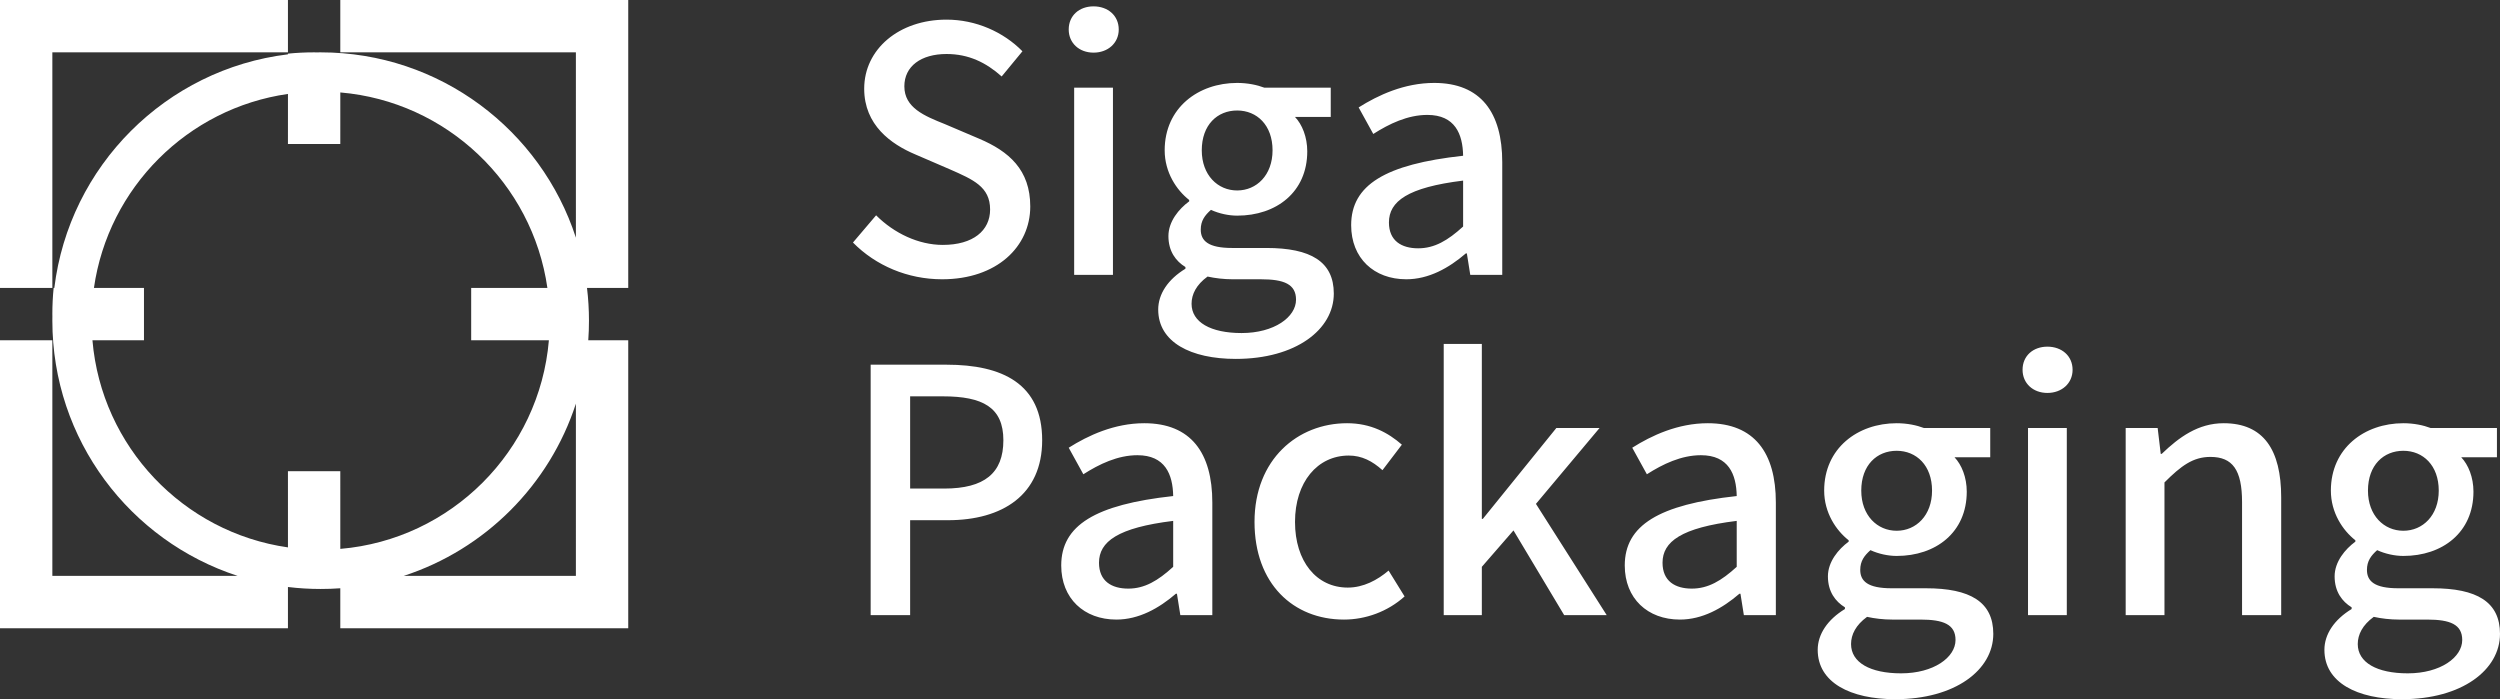 <svg xmlns="http://www.w3.org/2000/svg" xmlns:xlink="http://www.w3.org/1999/xlink" width="191.01px" height="53.422px" viewBox="0 0 191.01 53.422"><rect x="0" y="0" width="191.01" height="53.422" fill="#333333" stroke="none"/><title>logo+字备份</title><g id="&#x9875;&#x9762;-1" stroke="none" stroke-width="1" fill="none" fill-rule="evenodd"><g id="logo+&#x5B57;&#x5907;&#x4EFD;" fill="#FFFFFF" fill-rule="nonzero"><path d="M48,0 L48,22 L44.849,21.999 C44.949,22.819 45,23.653 45,24.5 C45,25.004 44.982,25.504 44.946,25.999 L48,26 L48,48 L0,48 L-1.42108547e-14,26 L4,25.999 L4,44 L18.16,44.001 C9.941,41.33 4,33.609 4,24.5 L4.003,24.154 L4,24 C4,23.325 4.033,22.657 4.099,21.999 L4.151,21.999 C5.285,12.676 12.677,5.284 22,4.151 L22,4.099 C22.658,4.033 23.325,4 24,4 L24.162,4.003 C24.275,4.001 24.387,4 24.5,4 C33.609,4 41.33,9.941 44.001,18.16 L44,4 L26,4 L26,-2.66453526e-14 L48,0 Z M22,44.849 L22,48 L26,48 L26,44.946 C25.505,44.982 25.005,45 24.5,45 C23.654,45 22.82,44.949 22,44.849 Z M30.84,44.001 L44,44 L44.001,30.84 C41.979,37.062 37.062,41.979 30.84,44.001 Z M26.001,7.063 L26,11 L22,11 L22.001,7.177 C14.336,8.273 8.274,14.335 7.177,22 L11,22 L11,26 L7.063,26 C7.754,34.132 14.006,40.68 22.001,41.823 L22,36 L26,36 L26.001,41.937 C34.469,41.217 41.218,34.468 41.937,26 L36,26 L36,22 L41.823,22 C40.679,14.005 34.132,7.754 26.001,7.063 Z M22,-2.66453526e-14 L22,4 L4,4 L4,21.999 L-1.42108547e-14,22 L0,0 L22,-2.66453526e-14 Z" id="logo"></path><path d="M71.982,21.338 C76.168,21.338 78.716,18.842 78.716,15.774 C78.716,12.966 77.078,11.562 74.816,10.6 L72.19,9.482 C70.63,8.858 69.096,8.234 69.096,6.596 C69.096,5.062 70.37,4.126 72.32,4.126 C74.01,4.126 75.336,4.776 76.532,5.842 L78.118,3.918 C76.662,2.436 74.556,1.5 72.32,1.5 C68.68,1.5 66.028,3.762 66.028,6.778 C66.028,9.56 68.082,11.016 69.928,11.796 L72.58,12.94 C74.348,13.72 75.648,14.266 75.648,16.008 C75.648,17.62 74.348,18.712 72.034,18.712 C70.188,18.712 68.316,17.828 66.938,16.45 L65.17,18.53 C66.912,20.298 69.356,21.338 71.982,21.338 Z M82.07,21 L85.034,21 L85.034,6.7 L82.07,6.7 L82.07,21 Z M83.552,4.022 C84.644,4.022 85.476,3.294 85.476,2.254 C85.476,1.188 84.644,0.486 83.552,0.486 C82.46,0.486 81.654,1.188 81.654,2.254 C81.654,3.294 82.46,4.022 83.552,4.022 Z M94.42,27.422 C98.996,27.422 101.908,25.186 101.908,22.43 C101.908,19.986 100.14,18.946 96.76,18.946 L94.134,18.946 C92.314,18.946 91.742,18.4 91.742,17.542 C91.742,16.866 92.054,16.45 92.522,16.034 C93.146,16.32 93.874,16.476 94.524,16.476 C97.514,16.476 99.88,14.682 99.88,11.562 C99.88,10.47 99.49,9.508 98.944,8.936 L101.674,8.936 L101.674,6.7 L96.604,6.7 C96.058,6.492 95.33,6.336 94.524,6.336 C91.56,6.336 88.986,8.234 88.986,11.484 C88.986,13.174 89.896,14.526 90.858,15.28 L90.858,15.384 C90.078,15.956 89.272,16.918 89.272,18.036 C89.272,19.206 89.844,19.96 90.572,20.402 L90.572,20.532 C89.246,21.338 88.492,22.456 88.492,23.652 C88.492,26.148 90.988,27.422 94.42,27.422 Z M94.524,14.552 C93.042,14.552 91.82,13.382 91.82,11.484 C91.82,9.534 93.016,8.442 94.524,8.442 C96.032,8.442 97.228,9.56 97.228,11.484 C97.228,13.382 96.006,14.552 94.524,14.552 Z M94.862,25.446 C92.496,25.446 91.04,24.614 91.04,23.21 C91.04,22.482 91.404,21.754 92.262,21.13 C92.86,21.26 93.51,21.338 94.186,21.338 L96.344,21.338 C98.086,21.338 99.022,21.702 99.022,22.898 C99.022,24.224 97.358,25.446 94.862,25.446 Z M107.446,21.338 C109.162,21.338 110.696,20.48 111.996,19.362 L112.074,19.362 L112.334,21 L114.778,21 L114.778,12.394 C114.778,8.598 113.14,6.336 109.578,6.336 C107.29,6.336 105.288,7.272 103.806,8.208 L104.924,10.236 C106.146,9.456 107.55,8.78 109.058,8.78 C111.164,8.78 111.762,10.236 111.788,11.9 C105.834,12.55 103.234,14.136 103.234,17.204 C103.234,19.726 104.976,21.338 107.446,21.338 Z M108.356,18.972 C107.082,18.972 106.12,18.4 106.12,16.996 C106.12,15.384 107.55,14.318 111.788,13.798 L111.788,17.308 C110.618,18.374 109.604,18.972 108.356,18.972 Z M66.522,47 L69.538,47 L69.538,39.746 L72.424,39.746 C76.584,39.746 79.626,37.822 79.626,33.636 C79.626,29.32 76.584,27.864 72.32,27.864 L66.522,27.864 L66.522,47 Z M69.538,37.328 L69.538,30.282 L72.034,30.282 C75.076,30.282 76.662,31.114 76.662,33.636 C76.662,36.158 75.206,37.328 72.138,37.328 L69.538,37.328 Z M85.294,47.338 C87.01,47.338 88.544,46.48 89.844,45.362 L89.922,45.362 L90.182,47 L92.626,47 L92.626,38.394 C92.626,34.598 90.988,32.336 87.426,32.336 C85.138,32.336 83.136,33.272 81.654,34.208 L82.772,36.236 C83.994,35.456 85.398,34.78 86.906,34.78 C89.012,34.78 89.61,36.236 89.636,37.9 C83.682,38.55 81.082,40.136 81.082,43.204 C81.082,45.726 82.824,47.338 85.294,47.338 Z M86.204,44.972 C84.93,44.972 83.968,44.4 83.968,42.996 C83.968,41.384 85.398,40.318 89.636,39.798 L89.636,43.308 C88.466,44.374 87.452,44.972 86.204,44.972 Z M102.688,47.338 C104.326,47.338 106.016,46.74 107.316,45.57 L106.094,43.594 C105.236,44.322 104.17,44.894 102.974,44.894 C100.582,44.894 98.944,42.892 98.944,39.876 C98.944,36.834 100.66,34.806 103.052,34.806 C104.04,34.806 104.846,35.222 105.626,35.924 L107.108,33.974 C106.068,33.064 104.742,32.336 102.922,32.336 C99.152,32.336 95.85,35.092 95.85,39.876 C95.85,44.608 98.814,47.338 102.688,47.338 Z M110.306,47 L113.218,47 L113.218,43.308 L115.636,40.526 L119.51,47 L122.76,47 L117.352,38.498 L122.214,32.7 L118.912,32.7 L113.296,39.642 L113.218,39.642 L113.218,26.278 L110.306,26.278 L110.306,47 Z M128.35,47.338 C130.066,47.338 131.6,46.48 132.9,45.362 L132.978,45.362 L133.238,47 L135.682,47 L135.682,38.394 C135.682,34.598 134.044,32.336 130.482,32.336 C128.194,32.336 126.192,33.272 124.71,34.208 L125.828,36.236 C127.05,35.456 128.454,34.78 129.962,34.78 C132.068,34.78 132.666,36.236 132.692,37.9 C126.738,38.55 124.138,40.136 124.138,43.204 C124.138,45.726 125.88,47.338 128.35,47.338 Z M129.26,44.972 C127.986,44.972 127.024,44.4 127.024,42.996 C127.024,41.384 128.454,40.318 132.692,39.798 L132.692,43.308 C131.522,44.374 130.508,44.972 129.26,44.972 Z M144.808,53.422 C149.384,53.422 152.296,51.186 152.296,48.43 C152.296,45.986 150.528,44.946 147.148,44.946 L144.522,44.946 C142.702,44.946 142.13,44.4 142.13,43.542 C142.13,42.866 142.442,42.45 142.91,42.034 C143.534,42.32 144.262,42.476 144.912,42.476 C147.902,42.476 150.268,40.682 150.268,37.562 C150.268,36.47 149.878,35.508 149.332,34.936 L152.062,34.936 L152.062,32.7 L146.992,32.7 C146.446,32.492 145.718,32.336 144.912,32.336 C141.948,32.336 139.374,34.234 139.374,37.484 C139.374,39.174 140.284,40.526 141.246,41.28 L141.246,41.384 C140.466,41.956 139.66,42.918 139.66,44.036 C139.66,45.206 140.232,45.96 140.96,46.402 L140.96,46.532 C139.634,47.338 138.88,48.456 138.88,49.652 C138.88,52.148 141.376,53.422 144.808,53.422 Z M144.912,40.552 C143.43,40.552 142.208,39.382 142.208,37.484 C142.208,35.534 143.404,34.442 144.912,34.442 C146.42,34.442 147.616,35.56 147.616,37.484 C147.616,39.382 146.394,40.552 144.912,40.552 Z M145.25,51.446 C142.884,51.446 141.428,50.614 141.428,49.21 C141.428,48.482 141.792,47.754 142.65,47.13 C143.248,47.26 143.898,47.338 144.574,47.338 L146.732,47.338 C148.474,47.338 149.41,47.702 149.41,48.898 C149.41,50.224 147.746,51.446 145.25,51.446 Z M154.948,47 L157.912,47 L157.912,32.7 L154.948,32.7 L154.948,47 Z M156.43,30.022 C157.522,30.022 158.354,29.294 158.354,28.254 C158.354,27.188 157.522,26.486 156.43,26.486 C155.338,26.486 154.532,27.188 154.532,28.254 C154.532,29.294 155.338,30.022 156.43,30.022 Z M162.41,47 L165.374,47 L165.374,36.86 C166.648,35.586 167.558,34.91 168.884,34.91 C170.574,34.91 171.302,35.898 171.302,38.368 L171.302,47 L174.292,47 L174.292,38.004 C174.292,34.364 172.94,32.336 169.898,32.336 C167.948,32.336 166.492,33.402 165.166,34.676 L165.088,34.676 L164.854,32.7 L162.41,32.7 L162.41,47 Z M183.522,53.422 C188.098,53.422 191.01,51.186 191.01,48.43 C191.01,45.986 189.242,44.946 185.862,44.946 L183.236,44.946 C181.416,44.946 180.844,44.4 180.844,43.542 C180.844,42.866 181.156,42.45 181.624,42.034 C182.248,42.32 182.976,42.476 183.626,42.476 C186.616,42.476 188.982,40.682 188.982,37.562 C188.982,36.47 188.592,35.508 188.046,34.936 L190.776,34.936 L190.776,32.7 L185.706,32.7 C185.16,32.492 184.432,32.336 183.626,32.336 C180.662,32.336 178.088,34.234 178.088,37.484 C178.088,39.174 178.998,40.526 179.96,41.28 L179.96,41.384 C179.18,41.956 178.374,42.918 178.374,44.036 C178.374,45.206 178.946,45.96 179.674,46.402 L179.674,46.532 C178.348,47.338 177.594,48.456 177.594,49.652 C177.594,52.148 180.09,53.422 183.522,53.422 Z M183.626,40.552 C182.144,40.552 180.922,39.382 180.922,37.484 C180.922,35.534 182.118,34.442 183.626,34.442 C185.134,34.442 186.33,35.56 186.33,37.484 C186.33,39.382 185.108,40.552 183.626,40.552 Z M183.964,51.446 C181.598,51.446 180.142,50.614 180.142,49.21 C180.142,48.482 180.506,47.754 181.364,47.13 C181.962,47.26 182.612,47.338 183.288,47.338 L185.446,47.338 C187.188,47.338 188.124,47.702 188.124,48.898 C188.124,50.224 186.46,51.446 183.964,51.446 Z" id="&#x5F62;&#x72B6;&#x7ED3;&#x5408;"></path></g></g></svg>